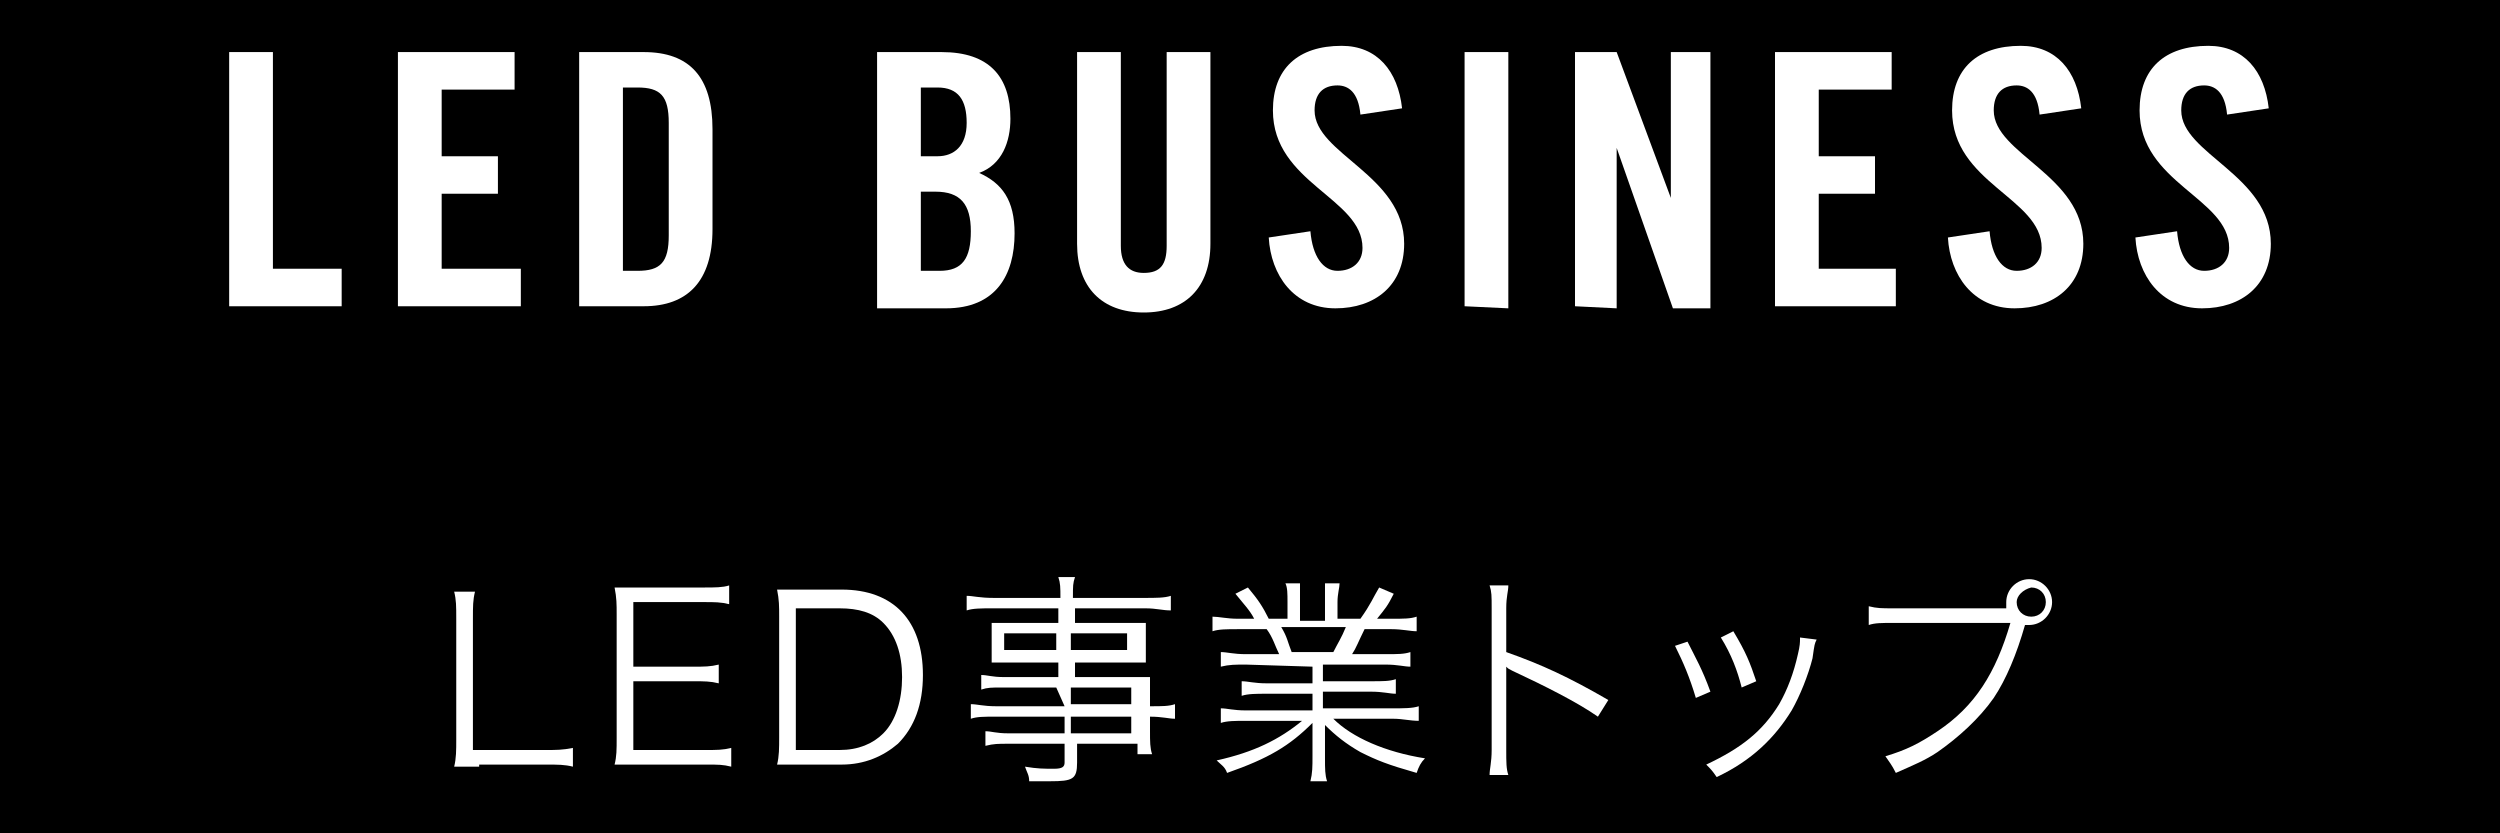 <?xml version="1.0" encoding="utf-8"?>
<!-- Generator: Adobe Illustrator 19.2.1, SVG Export Plug-In . SVG Version: 6.00 Build 0)  -->
<svg version="1.1" id="レイヤー_1" xmlns="http://www.w3.org/2000/svg" xmlns:xlink="http://www.w3.org/1999/xlink" x="0px"
	 y="0px" viewBox="0 0 120 40" style="enable-background:new 0 0 120 40;" xml:space="preserve">
<style type="text/css">
	.st0{fill:#FFFFFF;}
</style>
<rect y="0" width="120" height="40"/>
<rect x="10.5" y="2" width="99" height="36"/>
<g>
	<g>
		<path class="st0" d="M11,14.7V2.5h2.1v10.4h3.3v1.8C16.4,14.7,11,14.7,11,14.7z"/>
		<path class="st0" d="M19.1,14.7V2.5h5.6v1.8h-3.5v3.2h2.7v1.8h-2.7v3.6h3.8v1.8C24.9,14.7,19.1,14.7,19.1,14.7z"/>
		<path class="st0" d="M27.8,2.5h3.1c2.2,0,3.3,1.2,3.3,3.7V11c0,2.5-1.2,3.7-3.3,3.7h-3.1V2.5z M29.9,13h0.7c1.1,0,1.5-0.4,1.5-1.7
			V5.9c0-1.3-0.4-1.7-1.5-1.7h-0.7V13z"/>
		<path class="st0" d="M42.1,2.5h3.1c2.3,0,3.3,1.2,3.3,3.2c0,1.1-0.4,2.2-1.5,2.6c1.1,0.5,1.7,1.3,1.7,2.9c0,2-0.9,3.6-3.3,3.6
			h-3.3L42.1,2.5L42.1,2.5z M44.2,7.5H45c0.8,0,1.4-0.5,1.4-1.6c0-1.1-0.4-1.7-1.4-1.7h-0.8V7.5z M44.2,13h0.9
			c1.1,0,1.5-0.6,1.5-1.9c0-1.3-0.5-1.9-1.7-1.9h-0.7L44.2,13L44.2,13z"/>
		<path class="st0" d="M51.7,2.5h2.1v9.3c0,0.9,0.4,1.3,1.1,1.3c0.8,0,1.1-0.4,1.1-1.3V2.5h2.1v9.2c0,2.1-1.2,3.3-3.2,3.3
			s-3.2-1.2-3.2-3.3L51.7,2.5L51.7,2.5z"/>
		<path class="st0" d="M65.3,5.5c-0.1-1.1-0.6-1.4-1.1-1.4c-0.7,0-1.1,0.4-1.1,1.2c0,2.1,4.3,3.1,4.3,6.4c0,2-1.4,3.1-3.3,3.1
			c-2,0-3.1-1.6-3.2-3.4l2-0.3c0.1,1.2,0.6,1.9,1.3,1.9c0.7,0,1.2-0.4,1.2-1.1c0-2.4-4.3-3.1-4.3-6.6c0-2,1.2-3.1,3.3-3.1
			c1.7,0,2.7,1.2,2.9,3L65.3,5.5z"/>
		<path class="st0" d="M70.3,14.7V2.5h2.1v12.3L70.3,14.7L70.3,14.7z"/>
		<path class="st0" d="M75.6,14.7V2.5h2l2.6,7h0v-7h1.9v12.3h-1.8l-2.7-7.7h0v7.7L75.6,14.7L75.6,14.7z"/>
		<path class="st0" d="M85.2,14.7V2.5h5.6v1.8h-3.5v3.2H90v1.8h-2.7v3.6H91v1.8C91,14.7,85.2,14.7,85.2,14.7z"/>
		<path class="st0" d="M97.9,5.5c-0.1-1.1-0.6-1.4-1.1-1.4c-0.7,0-1.1,0.4-1.1,1.2c0,2.1,4.3,3.1,4.3,6.4c0,2-1.4,3.1-3.3,3.1
			c-2,0-3.1-1.6-3.2-3.4l2-0.3c0.1,1.2,0.6,1.9,1.3,1.9c0.7,0,1.2-0.4,1.2-1.1c0-2.4-4.3-3.1-4.3-6.6c0-2,1.2-3.1,3.3-3.1
			c1.7,0,2.7,1.2,2.9,3L97.9,5.5z"/>
		<path class="st0" d="M106.9,5.5c-0.1-1.1-0.6-1.4-1.1-1.4c-0.7,0-1.1,0.4-1.1,1.2c0,2.1,4.3,3.1,4.3,6.4c0,2-1.4,3.1-3.3,3.1
			c-2,0-3.1-1.6-3.2-3.4l2-0.3c0.1,1.2,0.6,1.9,1.3,1.9c0.7,0,1.2-0.4,1.2-1.1c0-2.4-4.3-3.1-4.3-6.6c0-2,1.2-3.1,3.3-3.1
			c1.7,0,2.7,1.2,2.9,3L106.9,5.5z"/>
	</g>
</g>
<g>
	<g>
		<path class="st0" d="M23,36.8c-0.5,0-0.8,0-1.2,0c0.1-0.4,0.1-0.8,0.1-1.3v-5.8c0-0.6,0-0.9-0.1-1.3h1c-0.1,0.4-0.1,0.7-0.1,1.3
			V36h3.5c0.5,0,0.8,0,1.3-0.1v0.9c-0.4-0.1-0.7-0.1-1.3-0.1H23z"/>
		<path class="st0" d="M35.1,36.8c-0.4-0.1-0.6-0.1-1.2-0.1h-3.2c-0.5,0-0.8,0-1.2,0c0.1-0.4,0.1-0.7,0.1-1.3v-5.9
			c0-0.5,0-0.8-0.1-1.3c0.4,0,0.7,0,1.2,0h3.1c0.5,0,0.9,0,1.2-0.1v0.9c-0.4-0.1-0.7-0.1-1.2-0.1h-3.4V32h2.9c0.5,0,0.8,0,1.2-0.1
			v0.9c-0.4-0.1-0.7-0.1-1.2-0.1h-2.9V36h3.5c0.5,0,0.8,0,1.2-0.1C35.1,35.9,35.1,36.8,35.1,36.8z"/>
		<path class="st0" d="M37.4,29.6c0-0.5,0-0.8-0.1-1.3c0.4,0,0.7,0,1.2,0h1.9c2.5,0,3.9,1.5,3.9,4.1c0,1.4-0.4,2.5-1.2,3.3
			c-0.7,0.6-1.6,1-2.7,1h-1.9c-0.5,0-0.8,0-1.2,0c0.1-0.4,0.1-0.8,0.1-1.3C37.4,35.5,37.4,29.6,37.4,29.6z M40.3,36
			c0.9,0,1.6-0.3,2.1-0.8c0.6-0.6,0.9-1.6,0.9-2.7c0-1.1-0.3-2-0.9-2.6c-0.5-0.5-1.2-0.7-2.1-0.7h-2.1V36H40.3z"/>
		<path class="st0" d="M50.7,33h-2.6c-0.5,0-0.7,0-1,0.1v-0.7c0.3,0,0.5,0.1,1.1,0.1h2.6v-0.7h-2.3c-0.4,0-0.7,0-0.9,0
			c0-0.3,0-0.5,0-0.7v-0.5c0-0.3,0-0.5,0-0.7c0.3,0,0.5,0,0.9,0h2.3v-0.7h-3.2c-0.5,0-0.9,0-1.2,0.1v-0.7c0.3,0,0.6,0.1,1.3,0.1h3.2
			c0-0.5,0-0.7-0.1-1h0.8c-0.1,0.3-0.1,0.4-0.1,1h3.4c0.6,0,1,0,1.3-0.1v0.7c-0.4,0-0.7-0.1-1.2-0.1h-3.4v0.7h2.5c0.4,0,0.6,0,0.9,0
			c0,0.3,0,0.4,0,0.7v0.5c0,0.3,0,0.5,0,0.7c-0.2,0-0.5,0-0.9,0h-2.5v0.7h2.4c0.6,0,0.9,0,1.2,0c0,0.2,0,0.4,0,0.9v0.5
			c0.6,0,0.9,0,1.2-0.1v0.7c-0.3,0-0.6-0.1-1.2-0.1v0.7c0,0.5,0,0.8,0.1,1.1h-0.7v-0.5h-2.9v0.9c0,0.8-0.2,0.9-1.3,0.9
			c-0.2,0-0.4,0-1,0c0-0.3-0.1-0.4-0.2-0.7c0.6,0.1,0.9,0.1,1.4,0.1c0.4,0,0.5-0.1,0.5-0.3v-0.9h-2.7c-0.5,0-0.7,0-1.1,0.1v-0.7
			c0.3,0,0.5,0.1,1.1,0.1h2.7v-0.8h-3.3c-0.6,0-0.9,0-1.2,0.1v-0.7c0.3,0,0.6,0.1,1.2,0.1h3.3L50.7,33L50.7,33z M48.2,30.4v0.8h2.5
			v-0.8H48.2z M51.4,31.2h2.7v-0.8h-2.7V31.2z M54.3,33.8V33h-2.9v0.8H54.3z M51.4,35.2h2.9v-0.8h-2.9V35.2z"/>
		<path class="st0" d="M59.8,31.9c-0.5,0-0.8,0-1.2,0.1v-0.7c0.3,0,0.6,0.1,1.2,0.1h1.6c-0.2-0.4-0.3-0.8-0.6-1.2h-1.4
			c-0.5,0-0.9,0-1.2,0.1v-0.7c0.3,0,0.7,0.1,1.2,0.1h0.8c-0.2-0.4-0.5-0.7-0.9-1.2l0.6-0.3c0.5,0.6,0.7,0.9,1,1.5h0.9v-0.8
			c0-0.4,0-0.7-0.1-0.9h0.7c0,0.2,0,0.5,0,0.9v0.9h1.2v-0.9c0-0.4,0-0.7,0-0.9h0.7c0,0.2-0.1,0.5-0.1,0.9v0.8h1.1
			c0.5-0.7,0.6-1,0.9-1.5l0.7,0.3c-0.3,0.6-0.4,0.7-0.8,1.2h0.7c0.6,0,0.9,0,1.2-0.1v0.7c-0.3,0-0.7-0.1-1.2-0.1h-1.3
			c-0.3,0.6-0.4,0.9-0.6,1.2h1.6c0.6,0,0.9,0,1.2-0.1v0.7c-0.3,0-0.6-0.1-1.2-0.1h-3v0.8h2.3c0.6,0,0.9,0,1.2-0.1v0.7
			c-0.3,0-0.6-0.1-1.2-0.1h-2.3v0.8h3.3c0.6,0,1,0,1.3-0.1v0.7c-0.4,0-0.8-0.1-1.2-0.1h-2.9c0.9,0.9,2.5,1.6,4.4,1.9
			c-0.2,0.2-0.3,0.4-0.4,0.7c-1.4-0.4-1.9-0.6-2.7-1c-0.7-0.4-1.2-0.8-1.7-1.3c0,0.5,0,0.7,0,0.9v0.7c0,0.5,0,0.8,0.1,1.1h-0.8
			c0.1-0.4,0.1-0.7,0.1-1.2v-0.7c0-0.3,0-0.5,0-0.9c-1.1,1.1-2.1,1.7-4.1,2.4c-0.1-0.3-0.3-0.4-0.5-0.6c1.8-0.4,3-1,4.1-1.9h-2.7
			c-0.5,0-0.9,0-1.2,0.1V34c0.3,0,0.6,0.1,1.2,0.1h3.2v-0.8h-2.2c-0.5,0-0.9,0-1.2,0.1v-0.7c0.3,0,0.6,0.1,1.2,0.1h2.2v-0.8
			L59.8,31.9L59.8,31.9z M64,31.3c0.2-0.4,0.4-0.7,0.6-1.2h-3.1c0.3,0.5,0.3,0.7,0.5,1.2H64z"/>
		<path class="st0" d="M71.5,37.2c0-0.3,0.1-0.6,0.1-1.2v-6.8c0-0.6,0-0.8-0.1-1.1h0.9c0,0.3-0.1,0.5-0.1,1.1v2.1
			c1.7,0.6,3,1.2,4.9,2.3l-0.5,0.8c-1-0.7-2.6-1.5-4.1-2.2c-0.2-0.1-0.2-0.1-0.3-0.2l0,0c0,0.2,0,0.4,0,0.6V36c0,0.6,0,0.9,0.1,1.2
			H71.5z"/>
		<path class="st0" d="M81,30.8c0.4,0.8,0.7,1.3,1.1,2.4l-0.7,0.3c-0.3-1-0.6-1.7-1-2.5L81,30.8z M87.2,30.7
			c-0.1,0.2-0.1,0.2-0.2,0.9c-0.2,0.8-0.6,1.8-1,2.5c-0.8,1.3-1.9,2.4-3.6,3.2c-0.2-0.3-0.3-0.4-0.5-0.6c1.7-0.8,2.7-1.6,3.5-2.9
			c0.4-0.7,0.7-1.5,0.9-2.4c0.1-0.4,0.1-0.6,0.1-0.7v0c0,0,0,0,0-0.1L87.2,30.7z M83.2,30.3c0.6,1,0.8,1.5,1.1,2.4L83.6,33
			c-0.2-0.8-0.5-1.6-1-2.4L83.2,30.3z"/>
		<path class="st0" d="M96.3,29.1c0-0.1,0-0.1,0-0.2c0-0.6,0.5-1.1,1.1-1.1s1.1,0.5,1.1,1.1s-0.5,1.1-1.1,1.1c-0.1,0-0.1,0-0.2,0
			c-0.4,1.4-0.9,2.6-1.5,3.5C95,34.5,94,35.4,93,36.1c-0.6,0.4-1.1,0.6-2,1c-0.2-0.4-0.3-0.5-0.5-0.8c1-0.3,1.6-0.6,2.5-1.2
			c1.8-1.2,2.8-2.8,3.5-5.2h-5.6c-0.6,0-0.9,0-1.2,0.1v-0.9c0.4,0.1,0.6,0.1,1.2,0.1h5.4L96.3,29.1L96.3,29.1z M96.8,28.9
			c0,0.4,0.3,0.7,0.7,0.7c0.4,0,0.7-0.3,0.7-0.7s-0.3-0.7-0.7-0.7C97.1,28.3,96.8,28.6,96.8,28.9z"/>
	</g>
</g>
</svg>
